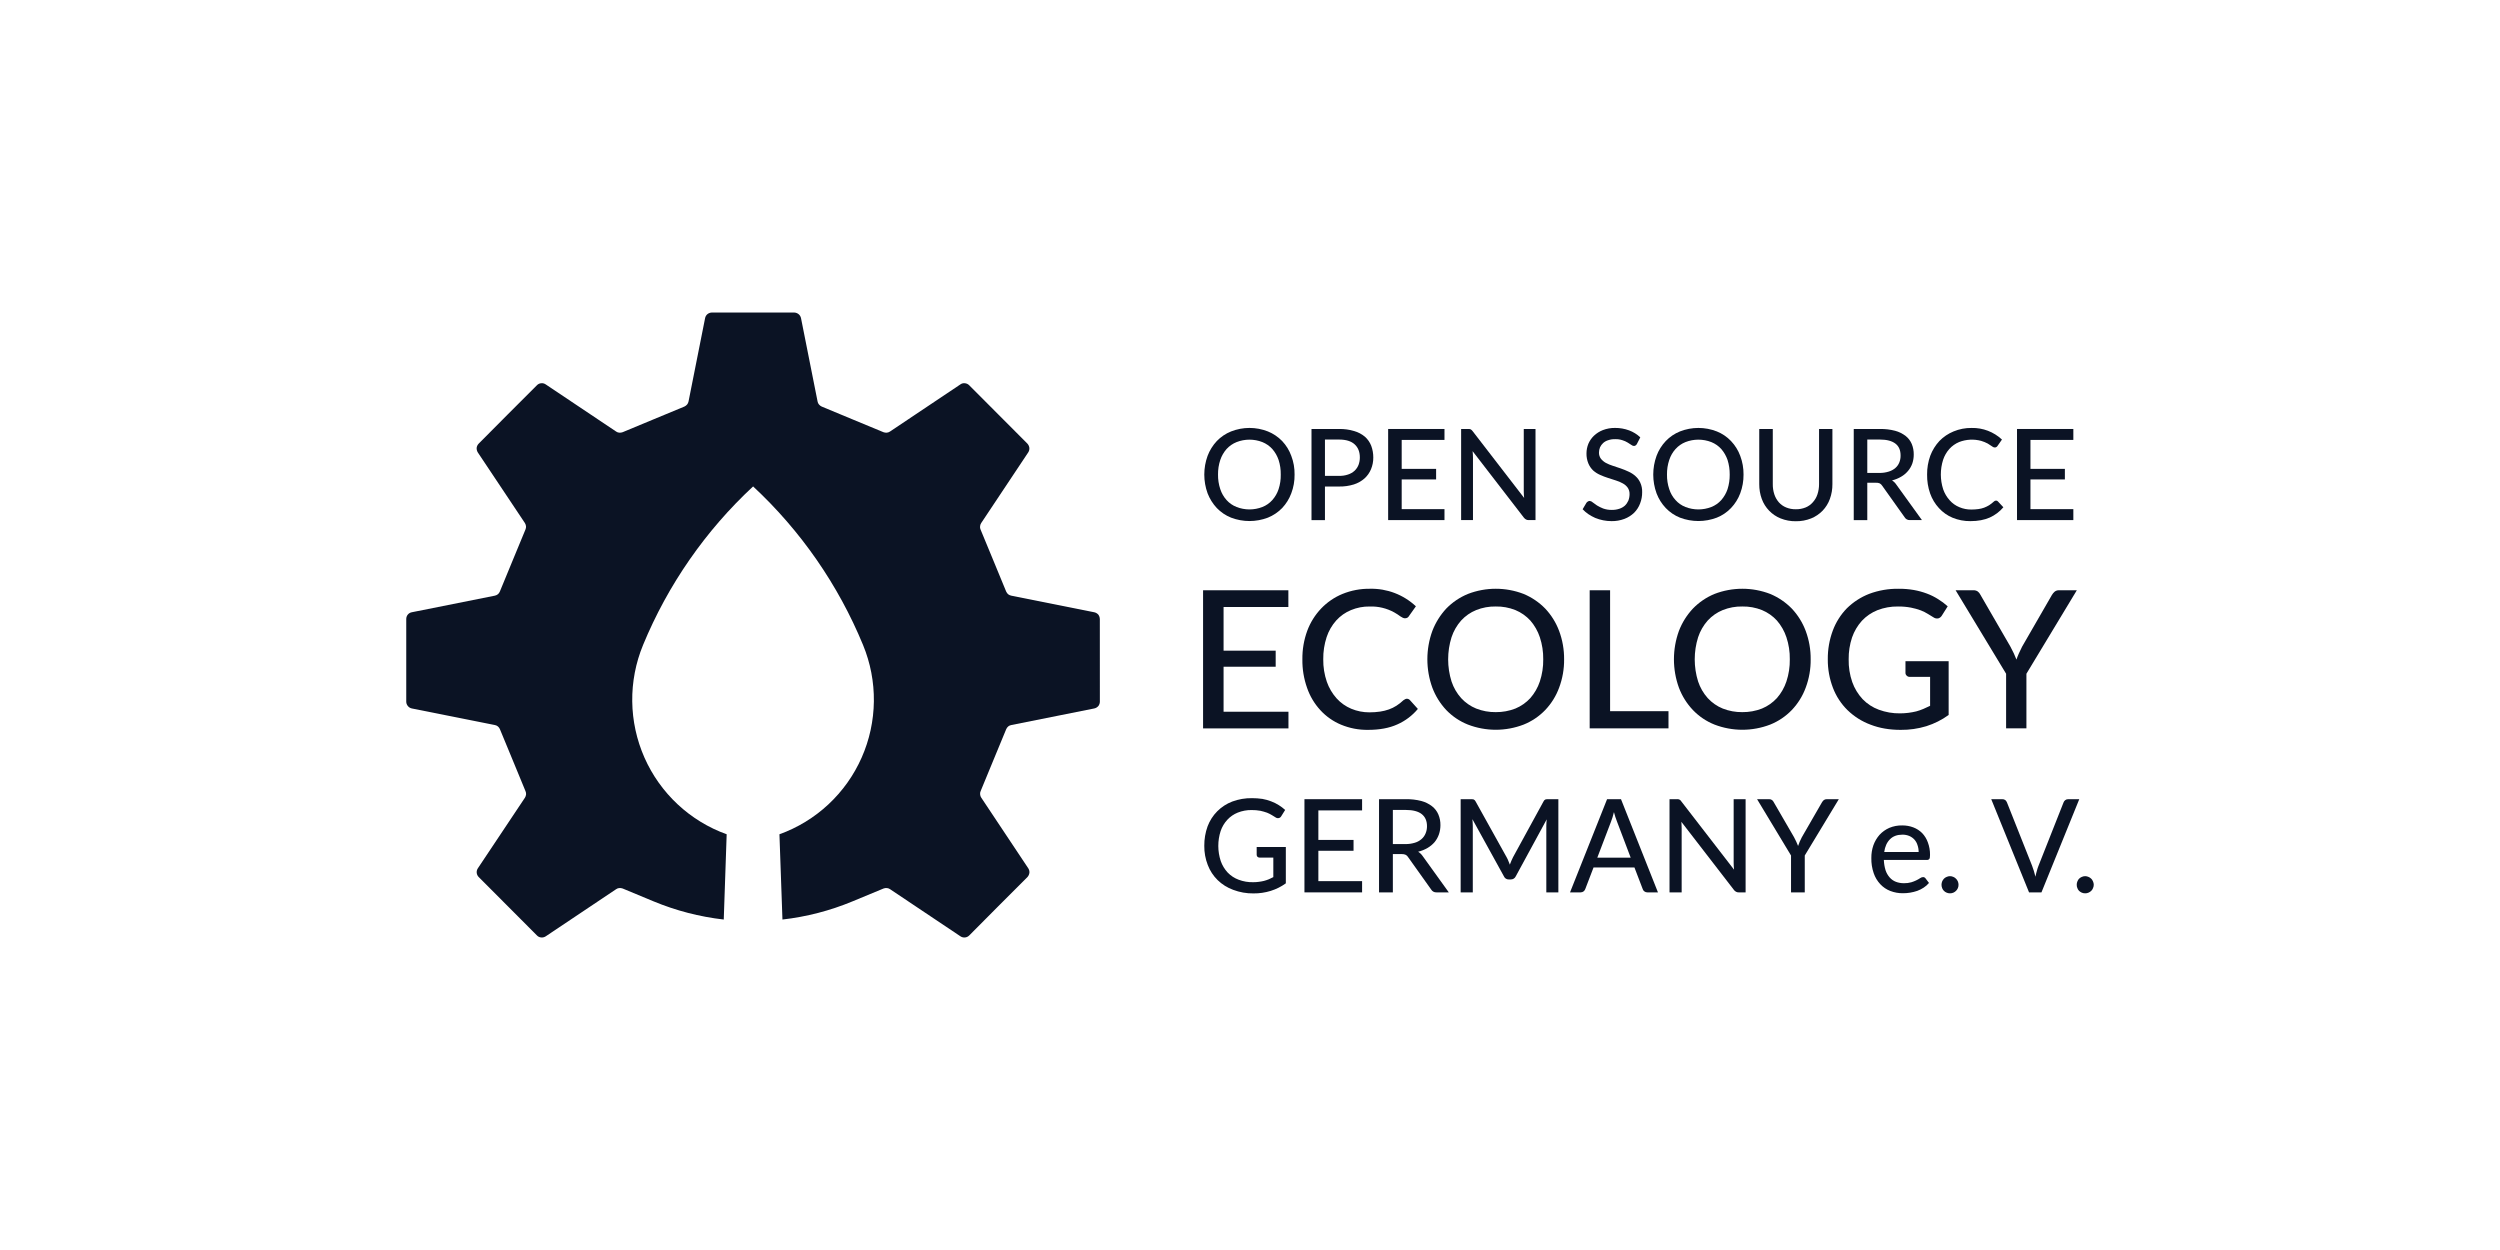 <?xml version="1.0" encoding="utf-8"?>
<!-- Generator: Adobe Illustrator 26.0.3, SVG Export Plug-In . SVG Version: 6.00 Build 0)  -->
<svg width="240" height="120" version="1.0" id="Layer_1" xmlns="http://www.w3.org/2000/svg" xmlns:xlink="http://www.w3.org/1999/xlink" x="0px" y="0px"
	 viewBox="0 0 240 120" enable-background="new 0 0 240 120" xml:space="preserve">
<rect fill="#FFFFFF" width="240" height="120"/>
<path fill="#0B1324" d="M123.692,68.329v1.594h-8.197V56.666h8.188v1.603h-6.22v4.192h5.002v1.548h-5.002v4.319H123.692z"/>
<path fill="#0B1324" d="M135.059,67.079c0.054,0.001,0.107,0.012,0.157,0.034c0.05,0.022,0.094,0.053,0.132,0.093
	l0.767,0.851c-0.533,0.64-1.207,1.149-1.968,1.485c-0.776,0.353-1.715,0.525-2.808,0.525
	c-0.891,0.014-1.776-0.155-2.6-0.498c-0.755-0.315-1.432-0.791-1.986-1.394c-0.567-0.617-1-1.344-1.273-2.137
	c-0.312-0.88-0.465-1.809-0.451-2.744c-0.012-0.936,0.147-1.865,0.469-2.744c0.296-0.796,0.751-1.523,1.336-2.137
	c0.576-0.602,1.271-1.077,2.041-1.394c0.839-0.342,1.739-0.511,2.645-0.498c1.631-0.037,3.213,0.567,4.406,1.684
	l-0.65,0.915c-0.037,0.069-0.089,0.128-0.154,0.172c-0.076,0.045-0.164,0.067-0.253,0.063c-0.117,0-0.253-0.063-0.415-0.172
	c-0.196-0.146-0.401-0.279-0.614-0.398c-0.718-0.394-1.529-0.588-2.347-0.561c-0.616-0.01-1.228,0.107-1.797,0.344
	c-0.54,0.222-1.025,0.562-1.417,0.996c-0.413,0.462-0.726,1.005-0.921,1.594c-0.225,0.689-0.335,1.411-0.325,2.137
	c-0.01,0.733,0.106,1.462,0.343,2.155c0.205,0.588,0.524,1.13,0.939,1.594c0.391,0.432,0.872,0.772,1.408,0.996
	c0.552,0.23,1.145,0.347,1.743,0.344c0.344,0.001,0.688-0.023,1.029-0.072c0.286-0.042,0.567-0.111,0.84-0.208
	c0.253-0.09,0.495-0.208,0.722-0.353c0.239-0.153,0.463-0.329,0.668-0.525l0.162-0.1
	C134.94,67.095,134.999,67.08,135.059,67.079z"/>
<path fill="#0B1324" d="M150.154,63.294c0.01,0.93-0.153,1.854-0.479,2.725c-0.293,0.8-0.748,1.53-1.336,2.146
	c-0.583,0.606-1.288,1.081-2.067,1.394c-1.723,0.664-3.631,0.664-5.354,0c-0.783-0.311-1.491-0.787-2.076-1.394
	c-0.582-0.62-1.036-1.35-1.337-2.146c-0.638-1.761-0.638-3.69,0-5.451c0.305-0.794,0.759-1.523,1.337-2.146
	c0.589-0.605,1.296-1.082,2.076-1.403c1.723-0.664,3.631-0.664,5.354,0c0.776,0.324,1.479,0.801,2.067,1.403
	c0.584,0.619,1.038,1.348,1.336,2.146C150,61.44,150.162,62.364,150.154,63.294L150.154,63.294z M148.15,63.294
	c0.01-0.72-0.1-1.436-0.325-2.119c-0.196-0.589-0.506-1.134-0.912-1.603c-0.4-0.436-0.89-0.779-1.436-1.005
	c-0.6-0.239-1.241-0.356-1.887-0.344c-0.642-0.012-1.281,0.105-1.877,0.344c-0.55,0.223-1.044,0.567-1.445,1.005
	c-0.413,0.466-0.726,1.011-0.921,1.603c-0.433,1.382-0.433,2.864,0,4.247c0.195,0.589,0.508,1.131,0.921,1.594
	c0.401,0.438,0.895,0.782,1.445,1.005c0.597,0.235,1.235,0.352,1.877,0.344c0.645,0.007,1.286-0.11,1.887-0.344
	c0.546-0.226,1.036-0.569,1.436-1.005c0.406-0.465,0.716-1.007,0.912-1.594C148.051,64.736,148.161,64.016,148.15,63.294
	L148.15,63.294z"/>
<path fill="#0B1324" d="M160.175,68.274v1.648h-7.566V56.666h1.96v11.608H160.175z"/>
<path fill="#0B1324" d="M173.825,63.294c0.01,0.93-0.152,1.854-0.478,2.725c-0.294,0.8-0.749,1.53-1.336,2.146
	c-0.584,0.606-1.288,1.081-2.068,1.394c-1.723,0.664-3.63,0.664-5.353,0c-0.781-0.311-1.486-0.787-2.068-1.394
	c-0.587-0.618-1.044-1.347-1.345-2.146c-0.638-1.761-0.638-3.69,0-5.451c0.305-0.796,0.762-1.525,1.345-2.146
	c0.587-0.605,1.29-1.082,2.068-1.403c1.723-0.664,3.63-0.664,5.353,0c0.777,0.324,1.48,0.801,2.068,1.403
	c0.584,0.619,1.038,1.348,1.336,2.146C173.671,61.44,173.834,62.364,173.825,63.294L173.825,63.294z M171.821,63.294
	c0.011-0.72-0.099-1.436-0.325-2.119c-0.195-0.589-0.505-1.134-0.912-1.603c-0.399-0.436-0.889-0.779-1.435-1.005
	c-0.6-0.239-1.241-0.356-1.887-0.344c-0.643-0.012-1.281,0.105-1.878,0.344c-0.55,0.223-1.043,0.567-1.444,1.005
	c-0.413,0.466-0.726,1.011-0.921,1.603c-0.433,1.382-0.433,2.864,0,4.247c0.195,0.589,0.508,1.131,0.921,1.594
	c0.401,0.438,0.894,0.782,1.444,1.005c0.598,0.235,1.236,0.352,1.878,0.344c0.645,0.007,1.286-0.11,1.887-0.344
	c0.546-0.226,1.036-0.569,1.435-1.005c0.407-0.465,0.717-1.007,0.912-1.594C171.723,64.736,171.833,64.016,171.821,63.294
	L171.821,63.294z"/>
<path fill="#0B1324" d="M187.07,63.475v5.161c-0.651,0.473-1.374,0.837-2.14,1.078c-0.799,0.243-1.63,0.362-2.465,0.353
	c-1.065,0-2.031-0.163-2.889-0.498c-0.826-0.305-1.579-0.78-2.212-1.394c-0.614-0.603-1.092-1.332-1.399-2.137
	c-0.336-0.875-0.504-1.806-0.496-2.744c-0.01-0.939,0.152-1.872,0.478-2.753c0.297-0.802,0.758-1.534,1.354-2.146
	c0.613-0.602,1.341-1.074,2.14-1.385c0.903-0.338,1.862-0.503,2.826-0.489c0.49-0.004,0.979,0.035,1.462,0.118
	c0.428,0.076,0.848,0.191,1.255,0.344c0.376,0.14,0.736,0.319,1.075,0.534c0.327,0.201,0.635,0.431,0.92,0.688
	l-0.559,0.887c-0.076,0.131-0.198,0.229-0.343,0.272c-0.08,0.016-0.162,0.015-0.241-0.002
	c-0.079-0.017-0.154-0.05-0.22-0.097l-0.533-0.326c-0.217-0.136-0.447-0.251-0.686-0.344
	c-0.305-0.112-0.619-0.2-0.939-0.263c-0.413-0.078-0.834-0.114-1.254-0.109c-0.673-0.01-1.341,0.11-1.969,0.353
	c-0.564,0.225-1.073,0.571-1.489,1.014c-0.42,0.466-0.742,1.01-0.948,1.603c-0.225,0.677-0.335,1.387-0.325,2.101
	c-0.015,0.742,0.101,1.481,0.343,2.182c0.216,0.609,0.554,1.166,0.993,1.639c0.434,0.452,0.965,0.798,1.553,1.014
	c0.655,0.243,1.35,0.363,2.049,0.353c0.523-0.002,1.045-0.066,1.553-0.19c0.231-0.064,0.457-0.142,0.677-0.235
	c0.217-0.09,0.433-0.19,0.65-0.299v-2.78h-1.95c-0.055,0.003-0.11-0.005-0.162-0.026
	c-0.051-0.02-0.098-0.052-0.136-0.092c-0.038-0.034-0.069-0.075-0.089-0.122c-0.02-0.047-0.03-0.098-0.028-0.149v-1.114
	H187.07z"/>
<path fill="#0B1324" d="M194.536,64.679v5.243h-1.95v-5.243l-4.848-8.014h1.724c0.149-0.005,0.295,0.039,0.415,0.127
	c0.108,0.088,0.195,0.2,0.253,0.326l2.871,4.962l0.325,0.643c0.09,0.199,0.181,0.407,0.253,0.598
	c0.068-0.203,0.146-0.403,0.235-0.598c0.09-0.199,0.189-0.417,0.307-0.643l2.861-4.962c0.069-0.115,0.154-0.219,0.253-0.308
	c0.114-0.095,0.258-0.147,0.407-0.145h1.733L194.536,64.679z"/>
<path fill="#0B1324" d="M123.44,81.313v3.486c-0.44,0.318-0.928,0.562-1.445,0.724c-0.538,0.167-1.098,0.25-1.661,0.244
	c-0.666,0.009-1.327-0.108-1.95-0.344c-0.557-0.202-1.065-0.519-1.49-0.933c-0.416-0.408-0.74-0.903-0.948-1.449
	c-0.229-0.588-0.342-1.216-0.334-1.847c-0.006-0.636,0.101-1.267,0.316-1.865c0.204-0.542,0.52-1.036,0.927-1.446
	c0.408-0.41,0.899-0.729,1.439-0.935c0.609-0.226,1.255-0.336,1.905-0.326c0.332-0,0.664,0.024,0.993,0.072
	c0.286,0.051,0.568,0.13,0.839,0.235c0.256,0.095,0.501,0.216,0.732,0.362c0.217,0.136,0.423,0.29,0.613,0.462
	l-0.379,0.607c-0.023,0.043-0.056,0.08-0.095,0.11c-0.038,0.03-0.083,0.051-0.13,0.062
	c-0.055,0.013-0.111,0.014-0.165,0.003c-0.055-0.011-0.106-0.034-0.151-0.066l-0.352-0.217
	c-0.15-0.091-0.307-0.17-0.47-0.235c-0.207-0.073-0.418-0.133-0.632-0.181c-0.28-0.051-0.564-0.075-0.849-0.072
	c-0.454-0.006-0.904,0.077-1.327,0.244c-0.38,0.152-0.723,0.387-1.002,0.688c-0.286,0.311-0.504,0.678-0.641,1.077
	c-0.304,0.939-0.3,1.951,0.009,2.889c0.144,0.411,0.372,0.787,0.668,1.105c0.296,0.306,0.657,0.542,1.057,0.688
	c0.441,0.166,0.91,0.246,1.381,0.235c0.184,0.002,0.368-0.01,0.551-0.036c0.167-0.02,0.333-0.05,0.496-0.09
	c0.157-0.042,0.31-0.093,0.461-0.154l0.433-0.208v-1.874h-1.318c-0.073,0.001-0.144-0.025-0.199-0.072
	c-0.025-0.025-0.046-0.054-0.06-0.087s-0.021-0.068-0.021-0.103V81.313H123.44z"/>
<path fill="#0B1324" d="M130.761,84.591v1.077h-5.534v-8.946h5.534v1.077h-4.198v2.834h3.377v1.041h-3.377v2.916H130.761z"/>
<path fill="#0B1324" d="M139.085,85.668h-1.182c-0.104,0.005-0.206-0.018-0.297-0.067s-0.166-0.123-0.218-0.213l-2.212-3.106
	c-0.053-0.092-0.131-0.168-0.225-0.217c-0.116-0.054-0.243-0.079-0.371-0.072h-0.866v3.676h-1.327v-8.946h2.573
	c0.502-0.011,1.003,0.047,1.489,0.172c0.374,0.098,0.724,0.271,1.029,0.507c0.266,0.206,0.474,0.478,0.605,0.788
	c0.138,0.326,0.206,0.678,0.199,1.032c0,0.299-0.049,0.595-0.145,0.878c-0.094,0.27-0.235,0.521-0.415,0.743
	c-0.194,0.223-0.423,0.412-0.677,0.561c-0.282,0.164-0.586,0.286-0.903,0.362c0.172,0.107,0.32,0.249,0.434,0.416
	L139.085,85.668z M134.923,81.032c0.303,0.003,0.604-0.04,0.894-0.127c0.24-0.069,0.462-0.19,0.65-0.353
	c0.171-0.148,0.304-0.334,0.388-0.543c0.093-0.221,0.139-0.458,0.136-0.697c0-0.507-0.172-0.896-0.506-1.159
	c-0.334-0.263-0.848-0.398-1.525-0.398h-1.246v3.278H134.923z"/>
<path fill="#0B1324" d="M149.603,76.722v8.946h-1.156v-6.375c0-0.09,0.01-0.19,0.01-0.299l0.027-0.335l-2.971,5.469
	c-0.042,0.091-0.109,0.168-0.194,0.221s-0.184,0.08-0.284,0.078h-0.19c-0.099,0.004-0.197-0.022-0.281-0.076
	c-0.084-0.053-0.15-0.131-0.188-0.223l-3.025-5.487c0.018,0.235,0.037,0.453,0.037,0.652v6.375h-1.165v-8.946h0.984
	c0.091-0.003,0.182,0.006,0.271,0.027c0.079,0.042,0.143,0.108,0.18,0.19l2.98,5.36
	c0.063,0.11,0.117,0.225,0.162,0.344c0.054,0.118,0.099,0.244,0.145,0.362c0.089-0.244,0.191-0.483,0.307-0.715
	l2.925-5.351c0.035-0.083,0.099-0.151,0.18-0.19c0.086-0.021,0.174-0.03,0.262-0.027H149.603z"/>
<path fill="#0B1324" d="M159.164,85.668h-1.02c-0.101,0.002-0.2-0.03-0.28-0.091c-0.079-0.054-0.137-0.134-0.163-0.226
	l-0.794-2.074h-3.927l-0.795,2.074c-0.031,0.085-0.084,0.16-0.153,0.217c-0.083,0.065-0.185,0.1-0.289,0.1h-1.02
	l3.557-8.946h1.336L159.164,85.668z M156.546,82.336l-1.318-3.477c-0.115-0.292-0.212-0.592-0.289-0.896
	c-0.045,0.181-0.091,0.344-0.136,0.498l-0.144,0.416l-1.318,3.459H156.546z"/>
<path fill="#0B1324" d="M167.578,76.722v8.946h-0.668c-0.089,0.005-0.177-0.017-0.253-0.063
	c-0.083-0.041-0.155-0.104-0.207-0.181l-5.038-6.528c0,0.109,0.009,0.217,0.018,0.326
	c0.009,0.109,0.009,0.208,0.009,0.308v6.139h-1.165v-8.946h0.686c0.089-0.016,0.18-0.004,0.262,0.035
	c0.081,0.039,0.147,0.103,0.19,0.183l5.056,6.546c-0.018-0.117-0.027-0.235-0.028-0.353
	c-0.009-0.118-0.009-0.226-0.009-0.326v-6.085H167.578z"/>
<path fill="#0B1324" d="M173.257,82.128v3.54h-1.318v-3.54l-3.26-5.406h1.156c0.1-0.005,0.198,0.024,0.28,0.082
	c0.074,0.058,0.132,0.132,0.171,0.217l1.941,3.35c0.085,0.151,0.157,0.296,0.217,0.435
	c0.063,0.136,0.118,0.272,0.172,0.407c0.045-0.136,0.099-0.272,0.153-0.407l0.208-0.435l1.932-3.35
	c0.046-0.078,0.104-0.148,0.171-0.208c0.08-0.063,0.179-0.096,0.28-0.09h1.165L173.257,82.128z"/>
<path fill="#0B1324" d="M185.183,84.763c-0.148,0.176-0.321,0.329-0.515,0.453c-0.192,0.126-0.398,0.229-0.614,0.308
	c-0.441,0.151-0.905,0.228-1.372,0.226c-0.413,0.005-0.824-0.069-1.21-0.217c-0.367-0.141-0.697-0.364-0.966-0.652
	c-0.283-0.304-0.499-0.665-0.632-1.059c-0.159-0.466-0.236-0.956-0.225-1.449c-0.006-0.419,0.061-0.836,0.198-1.231
	c0.132-0.366,0.331-0.704,0.587-0.996c0.264-0.286,0.583-0.514,0.939-0.67c0.394-0.165,0.819-0.245,1.246-0.235
	c0.364-0.003,0.725,0.061,1.065,0.19c0.315,0.12,0.601,0.305,0.84,0.543c0.245,0.256,0.432,0.562,0.55,0.896
	c0.143,0.385,0.214,0.793,0.208,1.204c0,0.19-0.018,0.317-0.063,0.38c-0.028,0.035-0.064,0.063-0.105,0.08
	c-0.041,0.017-0.086,0.024-0.13,0.019h-4.135c0.012,0.335,0.066,0.666,0.163,0.987c0.084,0.257,0.219,0.494,0.397,0.697
	c0.162,0.185,0.367,0.328,0.596,0.416c0.248,0.093,0.511,0.139,0.776,0.136c0.238,0.006,0.476-0.025,0.704-0.09
	c0.308-0.092,0.6-0.23,0.867-0.407c0.077-0.055,0.168-0.087,0.262-0.09c0.044-0.001,0.087,0.008,0.126,0.027
	c0.039,0.019,0.074,0.047,0.1,0.082L185.183,84.763z M184.19,81.793c0.002-0.225-0.035-0.449-0.109-0.661
	c-0.059-0.198-0.161-0.38-0.298-0.534c-0.136-0.147-0.303-0.265-0.487-0.344c-0.209-0.087-0.433-0.13-0.659-0.127
	c-0.506,0-0.903,0.145-1.201,0.444c-0.298,0.299-0.478,0.706-0.551,1.222H184.19z"/>
<path fill="#0B1324" d="M186.384,84.935c0.002-0.108,0.024-0.216,0.063-0.317c0.041-0.097,0.099-0.186,0.171-0.263
	c0.074-0.076,0.163-0.134,0.262-0.172c0.099-0.046,0.207-0.071,0.316-0.072c0.112,0,0.223,0.025,0.325,0.072
	c0.096,0.038,0.182,0.097,0.253,0.172c0.078,0.075,0.139,0.165,0.181,0.265c0.042,0.1,0.063,0.207,0.063,0.315
	c0.002,0.112-0.019,0.223-0.064,0.326c-0.041,0.099-0.102,0.189-0.18,0.263c-0.073,0.072-0.159,0.131-0.253,0.172
	c-0.102,0.044-0.213,0.066-0.325,0.063c-0.109,0.002-0.216-0.02-0.316-0.063c-0.098-0.039-0.187-0.097-0.262-0.172
	c-0.074-0.075-0.133-0.164-0.171-0.263C186.407,85.157,186.385,85.046,186.384,84.935L186.384,84.935z"/>
<path fill="#0B1324" d="M199.61,76.722l-3.63,8.946h-1.191l-3.63-8.946h1.057c0.102-0.005,0.203,0.024,0.289,0.082
	c0.071,0.061,0.127,0.139,0.162,0.226l2.411,6.076c0.054,0.154,0.117,0.317,0.171,0.498
	c0.054,0.181,0.108,0.362,0.154,0.561c0.034-0.19,0.079-0.377,0.135-0.561c0.042-0.17,0.096-0.336,0.162-0.498
	l2.402-6.076c0.031-0.087,0.088-0.163,0.162-0.217c0.08-0.063,0.179-0.096,0.28-0.09H199.61z"/>
<path fill="#0B1324" d="M199.366,84.935c-0.002-0.109,0.02-0.217,0.063-0.317c0.035-0.098,0.09-0.188,0.163-0.263
	c0.075-0.074,0.164-0.132,0.261-0.172c0.102-0.048,0.213-0.072,0.325-0.072c0.11,0.001,0.217,0.026,0.316,0.072
	c0.099,0.039,0.188,0.097,0.262,0.172c0.075,0.075,0.133,0.164,0.172,0.263c0.046,0.099,0.071,0.207,0.072,0.317
	c0,0.113-0.025,0.224-0.072,0.326c-0.038,0.099-0.096,0.189-0.172,0.263c-0.076,0.073-0.165,0.131-0.262,0.172
	c-0.099,0.044-0.207,0.065-0.316,0.063c-0.111,0.003-0.222-0.019-0.325-0.063c-0.095-0.043-0.184-0.101-0.261-0.172
	c-0.073-0.075-0.128-0.164-0.163-0.263C199.385,85.158,199.363,85.047,199.366,84.935L199.366,84.935z"/>
<path fill="#0B1324" d="M124.279,45.556c0.01,0.615-0.097,1.227-0.316,1.802c-0.194,0.525-0.492,1.005-0.875,1.413
	c-0.389,0.401-0.856,0.715-1.373,0.924c-1.136,0.434-2.393,0.434-3.53,0c-0.517-0.206-0.985-0.521-1.372-0.924
	c-0.383-0.409-0.683-0.889-0.885-1.413c-0.421-1.161-0.421-2.434,0-3.595c0.199-0.527,0.5-1.01,0.885-1.422
	c0.387-0.403,0.855-0.717,1.372-0.924c1.135-0.447,2.396-0.447,3.53,0c0.517,0.208,0.984,0.523,1.373,0.924
	c0.385,0.409,0.683,0.893,0.875,1.422C124.182,44.335,124.289,44.943,124.279,45.556z M122.952,45.556
	c0.009-0.476-0.061-0.951-0.207-1.403c-0.131-0.387-0.336-0.744-0.605-1.05c-0.263-0.289-0.587-0.515-0.948-0.661
	c-0.798-0.314-1.685-0.314-2.483,0c-0.364,0.146-0.691,0.372-0.957,0.661c-0.269,0.306-0.475,0.663-0.605,1.05
	c-0.15,0.452-0.223,0.927-0.217,1.403c-0.007,0.477,0.066,0.951,0.217,1.403c0.126,0.389,0.332,0.747,0.605,1.05
	c0.263,0.292,0.591,0.518,0.957,0.661c0.798,0.314,1.685,0.314,2.483,0c0.363-0.143,0.688-0.369,0.948-0.661
	c0.272-0.304,0.479-0.662,0.605-1.05C122.893,46.507,122.963,46.032,122.952,45.556L122.952,45.556z"/>
<path fill="#0B1324" d="M128.55,41.183c0.491-0.01,0.982,0.057,1.453,0.199c0.377,0.107,0.728,0.292,1.029,0.543
	c0.268,0.237,0.475,0.535,0.605,0.869c0.134,0.359,0.201,0.74,0.199,1.123c0.004,0.385-0.07,0.767-0.217,1.123
	c-0.139,0.339-0.352,0.642-0.623,0.887c-0.299,0.263-0.649,0.46-1.029,0.58c-0.459,0.141-0.937,0.208-1.417,0.199h-1.355
	v3.224h-1.291v-8.747H128.55z M128.55,45.683c0.291,0.009,0.581-0.034,0.857-0.127c0.234-0.074,0.45-0.198,0.632-0.362
	c0.165-0.158,0.294-0.35,0.379-0.561c0.085-0.229,0.128-0.471,0.127-0.715c0-0.534-0.163-0.951-0.497-1.259
	c-0.334-0.308-0.83-0.462-1.498-0.462h-1.355v3.486H128.55z"/>
<path fill="#0B1324" d="M138.67,48.879v1.05h-5.408v-8.747h5.408v1.05h-4.108v2.78h3.305v1.014h-3.305v2.852H138.67z"/>
<path fill="#0B1324" d="M147.409,41.182v8.747h-0.65c-0.087,0.005-0.175-0.014-0.253-0.054
	c-0.079-0.043-0.15-0.102-0.207-0.172l-4.93-6.393l0.028,0.326c0,0.1,0.009,0.199,0.009,0.299v5.994h-1.138v-8.747h0.668
	c0.086-0.006,0.172,0.007,0.253,0.036c0.074,0.047,0.139,0.109,0.19,0.181l4.938,6.402l-0.027-0.344
	c-0.009-0.118-0.009-0.217-0.009-0.317v-5.958H147.409z"/>
<path fill="#0B1324" d="M157.151,42.604c-0.028,0.062-0.071,0.115-0.127,0.154c-0.049,0.038-0.11,0.057-0.171,0.054
	c-0.09-0.008-0.175-0.043-0.244-0.1l-0.352-0.226c-0.158-0.097-0.328-0.173-0.506-0.226
	c-0.224-0.074-0.459-0.108-0.695-0.1c-0.227-0.007-0.453,0.027-0.668,0.1c-0.181,0.053-0.347,0.146-0.488,0.272
	c-0.124,0.115-0.225,0.254-0.297,0.407c-0.066,0.161-0.1,0.333-0.1,0.507c-0.006,0.211,0.057,0.418,0.181,0.589
	c0.129,0.163,0.288,0.298,0.469,0.398c0.214,0.115,0.437,0.209,0.668,0.281l0.759,0.254
	c0.258,0.088,0.511,0.191,0.758,0.308c0.241,0.106,0.463,0.25,0.659,0.425c0.2,0.175,0.36,0.391,0.47,0.634
	c0.13,0.286,0.192,0.6,0.18,0.914c0.005,0.372-0.063,0.741-0.198,1.087c-0.125,0.333-0.319,0.636-0.569,0.887
	c-0.268,0.257-0.584,0.457-0.93,0.589c-0.398,0.151-0.821,0.224-1.246,0.217c-0.536-0.001-1.066-0.105-1.562-0.308
	c-0.23-0.101-0.45-0.222-0.659-0.362c-0.199-0.137-0.384-0.295-0.551-0.471l0.37-0.625
	c0.037-0.048,0.083-0.089,0.136-0.118c0.05-0.036,0.11-0.056,0.171-0.054c0.109,0.011,0.211,0.059,0.289,0.136
	l0.416,0.299c0.187,0.113,0.383,0.21,0.586,0.29c0.27,0.096,0.554,0.142,0.84,0.136
	c0.242,0.004,0.483-0.033,0.713-0.109c0.196-0.062,0.377-0.164,0.533-0.299c0.142-0.136,0.255-0.299,0.334-0.48
	c0.077-0.199,0.117-0.411,0.117-0.625c0.008-0.222-0.055-0.441-0.18-0.625c-0.124-0.17-0.284-0.309-0.47-0.407
	c-0.208-0.118-0.429-0.212-0.659-0.281l-0.758-0.244c-0.258-0.082-0.512-0.178-0.758-0.29
	c-0.244-0.106-0.469-0.25-0.669-0.426c-0.197-0.19-0.354-0.417-0.46-0.67c-0.128-0.31-0.189-0.643-0.181-0.978
	c0.002-0.314,0.063-0.624,0.181-0.915c0.124-0.29,0.306-0.551,0.533-0.77c0.248-0.234,0.54-0.419,0.857-0.543
	c0.375-0.143,0.773-0.214,1.174-0.208c0.459-0.004,0.915,0.076,1.345,0.235c0.4,0.148,0.766,0.376,1.075,0.67L157.151,42.604
	z"/>
<path fill="#0B1324" d="M167.379,45.556c0.006,0.615-0.101,1.226-0.316,1.802c-0.197,0.525-0.498,1.006-0.884,1.413
	c-0.384,0.402-0.848,0.717-1.364,0.923c-1.14,0.434-2.399,0.434-3.539,0c-0.515-0.206-0.98-0.521-1.363-0.923
	c-0.386-0.407-0.687-0.887-0.885-1.413c-0.421-1.161-0.421-2.434,0-3.595c0.196-0.529,0.497-1.013,0.885-1.422
	c0.383-0.402,0.848-0.717,1.363-0.924c1.138-0.446,2.402-0.446,3.539,0c0.516,0.206,0.98,0.521,1.364,0.924
	c0.388,0.409,0.689,0.892,0.884,1.422C167.278,44.336,167.385,44.944,167.379,45.556L167.379,45.556z M166.052,45.556
	c0.005-0.476-0.065-0.95-0.207-1.403c-0.134-0.385-0.339-0.742-0.605-1.05c-0.263-0.289-0.587-0.515-0.948-0.661
	c-0.801-0.314-1.691-0.314-2.492,0c-0.361,0.146-0.685,0.372-0.948,0.661c-0.272,0.304-0.478,0.662-0.605,1.05
	c-0.15,0.452-0.223,0.927-0.216,1.403c-0.008,0.477,0.065,0.952,0.216,1.403c0.123,0.39,0.329,0.749,0.605,1.05
	c0.26,0.292,0.585,0.518,0.948,0.661c0.801,0.314,1.691,0.314,2.492,0c0.363-0.143,0.688-0.369,0.948-0.661
	c0.269-0.306,0.475-0.663,0.605-1.05C165.988,46.506,166.058,46.032,166.052,45.556z"/>
<path fill="#0B1324" d="M172.399,48.888c0.321,0.007,0.641-0.052,0.939-0.172c0.267-0.109,0.505-0.28,0.695-0.498
	c0.199-0.22,0.349-0.479,0.442-0.761c0.104-0.316,0.156-0.646,0.154-0.978v-5.297h1.282v5.297
	c0.004,0.485-0.078,0.966-0.244,1.422c-0.151,0.419-0.387,0.801-0.695,1.123c-0.312,0.321-0.687,0.574-1.101,0.743
	c-0.468,0.187-0.968,0.279-1.472,0.272c-0.501,0.008-0.998-0.085-1.463-0.272c-0.415-0.167-0.79-0.42-1.101-0.743
	c-0.31-0.321-0.55-0.703-0.704-1.123c-0.166-0.455-0.248-0.937-0.244-1.422v-5.297h1.3v5.288
	c-0.006,0.332,0.043,0.662,0.145,0.978c0.091,0.283,0.238,0.545,0.433,0.77c0.193,0.218,0.434,0.389,0.704,0.498
	C171.764,48.836,172.081,48.895,172.399,48.888L172.399,48.888z"/>
<path fill="#0B1324" d="M184.506,49.929h-1.156c-0.101,0.006-0.202-0.017-0.291-0.065c-0.089-0.048-0.163-0.119-0.214-0.207
	l-2.158-3.033c-0.056-0.09-0.134-0.165-0.226-0.217c-0.113-0.05-0.237-0.072-0.361-0.063h-0.84v3.586h-1.3v-8.747h2.519
	c0.49-0.01,0.979,0.048,1.454,0.172c0.366,0.097,0.71,0.267,1.011,0.498c0.257,0.203,0.459,0.468,0.587,0.77
	c0.131,0.322,0.195,0.667,0.189,1.014c0.002,0.289-0.043,0.577-0.135,0.851c-0.093,0.265-0.234,0.51-0.415,0.724
	c-0.186,0.221-0.409,0.408-0.66,0.552c-0.272,0.161-0.567,0.28-0.875,0.353c0.166,0.104,0.307,0.243,0.415,0.407
	L184.506,49.929z M180.434,45.402c0.297,0.004,0.592-0.039,0.876-0.127c0.235-0.068,0.454-0.185,0.641-0.344
	c0.167-0.141,0.297-0.322,0.379-0.525c0.088-0.215,0.131-0.446,0.126-0.679c0-0.507-0.162-0.887-0.496-1.141
	c-0.334-0.254-0.822-0.389-1.481-0.389h-1.219v3.205H180.434z"/>
<path fill="#0B1324" d="M191.62,48.055c0.036-0.001,0.072,0.007,0.105,0.023c0.033,0.016,0.062,0.039,0.084,0.068
	l0.515,0.552c-0.358,0.423-0.805,0.76-1.309,0.987c-0.515,0.226-1.129,0.344-1.851,0.344
	c-0.588,0.008-1.171-0.103-1.715-0.326c-0.499-0.207-0.946-0.523-1.309-0.923c-0.376-0.408-0.664-0.889-0.849-1.413
	c-0.202-0.582-0.299-1.195-0.289-1.811c-0.007-0.617,0.097-1.231,0.307-1.811c0.198-0.523,0.496-1.003,0.876-1.413
	c0.384-0.394,0.845-0.706,1.354-0.914c0.552-0.23,1.145-0.344,1.743-0.335c1.076-0.023,2.119,0.377,2.907,1.114
	l-0.425,0.607c-0.026,0.045-0.063,0.082-0.108,0.109c-0.048,0.032-0.105,0.048-0.163,0.045
	c-0.101-0.006-0.197-0.048-0.27-0.118c-0.131-0.095-0.267-0.182-0.407-0.263c-0.199-0.105-0.407-0.19-0.623-0.254
	c-0.698-0.189-1.437-0.15-2.112,0.109c-0.358,0.149-0.678,0.374-0.939,0.661c-0.271,0.305-0.477,0.662-0.605,1.05
	c-0.292,0.922-0.289,1.914,0.009,2.834c0.136,0.388,0.348,0.745,0.623,1.05c0.255,0.289,0.573,0.515,0.93,0.661
	c0.365,0.155,0.759,0.232,1.155,0.226c0.227-0,0.453-0.015,0.678-0.045c0.188-0.025,0.372-0.07,0.55-0.136
	c0.167-0.064,0.327-0.143,0.479-0.235c0.156-0.103,0.304-0.218,0.442-0.344l0.099-0.072
	C191.539,48.065,191.579,48.056,191.62,48.055L191.62,48.055z"/>
<path fill="#0B1324" d="M199.041,48.879v1.05h-5.408v-8.747h5.408v1.05h-4.117v2.78h3.304v1.014h-3.304v2.852H199.041z"/>
<path fill="#0B1324" d="M105.582,59.428c-0.002-0.153-0.053-0.302-0.144-0.425c-0.103-0.114-0.239-0.193-0.389-0.226
	l-7.971-1.594c-0.108-0.022-0.21-0.069-0.298-0.136c-0.081-0.073-0.145-0.163-0.19-0.263l-1.228-2.979l-1.228-2.97
	c-0.046-0.099-0.062-0.209-0.045-0.317c0.009-0.11,0.046-0.216,0.108-0.308l4.514-6.782
	c0.084-0.129,0.122-0.282,0.108-0.435c-0.02-0.152-0.086-0.294-0.19-0.407l-2.799-2.807l-2.79-2.798
	c-0.109-0.109-0.253-0.176-0.406-0.19c-0.153-0.021-0.308,0.018-0.433,0.109l-6.762,4.527
	c-0.091,0.062-0.197,0.1-0.307,0.109c-0.107,0.008-0.215-0.008-0.316-0.045l-2.97-1.231l-2.961-1.231
	c-0.101-0.045-0.191-0.114-0.262-0.199c-0.072-0.082-0.119-0.182-0.135-0.29l-1.589-7.995
	c-0.031-0.153-0.114-0.291-0.235-0.389c-0.121-0.096-0.27-0.15-0.424-0.154h-7.9
	c-0.154,0.004-0.303,0.058-0.424,0.154c-0.118,0.099-0.198,0.237-0.226,0.389l-1.589,7.995
	c-0.021,0.106-0.067,0.206-0.135,0.29c-0.073,0.084-0.162,0.152-0.262,0.199l-2.97,1.231l-2.961,1.231
	c-0.104,0.038-0.215,0.053-0.325,0.045c-0.107-0.009-0.21-0.046-0.298-0.109l-6.762-4.527
	c-0.127-0.088-0.281-0.127-0.433-0.109c-0.154,0.01-0.3,0.078-0.406,0.19l-2.799,2.798l-2.79,2.807
	c-0.11,0.11-0.18,0.253-0.199,0.407c-0.009,0.153,0.029,0.304,0.108,0.435l4.523,6.782
	c0.058,0.093,0.095,0.199,0.108,0.308c0.009,0.108-0.01,0.217-0.054,0.317l-1.228,2.97l-1.228,2.979
	c-0.041,0.102-0.106,0.192-0.19,0.263c-0.085,0.067-0.183,0.113-0.289,0.136l-7.981,1.594
	c-0.151,0.029-0.286,0.111-0.383,0.23S38.999,59.274,39,59.428v7.932c0,0.153,0.055,0.3,0.153,0.416
	c0.095,0.121,0.229,0.204,0.379,0.235l7.981,1.594c0.107,0.019,0.206,0.066,0.289,0.136
	c0.083,0.071,0.148,0.161,0.19,0.263l1.228,2.97l1.228,2.979c0.045,0.099,0.064,0.208,0.054,0.317
	c-0.013,0.109-0.05,0.215-0.108,0.308l-4.523,6.782c-0.086,0.129-0.123,0.283-0.107,0.437
	c0.017,0.154,0.086,0.297,0.197,0.405l2.79,2.798l2.799,2.807c0.107,0.113,0.252,0.18,0.406,0.19
	c0.153,0.014,0.305-0.024,0.433-0.109l6.762-4.527c0.088-0.063,0.191-0.1,0.298-0.109
	c0.11-0.008,0.221,0.007,0.325,0.045l2.961,1.231c2.156,0.895,4.426,1.484,6.744,1.748l0.28-8.185
	c-1.744-0.627-3.343-1.603-4.7-2.869c-1.357-1.266-2.444-2.794-3.194-4.493
	c-0.75-1.699-1.149-3.534-1.172-5.392c-0.023-1.858,0.331-3.702,1.04-5.419
	c2.386-5.778,5.989-10.97,10.563-15.221c4.571,4.251,8.172,9.443,10.554,15.221
	c0.709,1.717,1.063,3.561,1.04,5.419c-0.023,1.858-0.421,3.693-1.172,5.392
	c-0.75,1.699-1.837,3.228-3.194,4.493c-1.357,1.266-2.956,2.241-4.7,2.869l0.289,8.185
	c2.315-0.264,4.582-0.852,6.735-1.748l2.97-1.231c0.101-0.038,0.209-0.053,0.316-0.045
	c0.11,0.009,0.216,0.046,0.307,0.109l6.762,4.527c0.128,0.085,0.281,0.124,0.434,0.109
	c0.153-0.015,0.296-0.082,0.405-0.191l2.79-2.807l2.799-2.798c0.102-0.114,0.168-0.256,0.19-0.407
	c0.015-0.153-0.024-0.306-0.108-0.435l-4.514-6.782c-0.062-0.091-0.1-0.198-0.108-0.308
	c-0.017-0.108-0.001-0.218,0.045-0.317l1.228-2.979l1.228-2.97c0.044-0.1,0.109-0.189,0.19-0.263
	c0.086-0.07,0.189-0.117,0.298-0.136l7.971-1.594c0.152-0.033,0.289-0.116,0.389-0.235
	c0.092-0.119,0.143-0.266,0.144-0.416V59.428L105.582,59.428z"/>
</svg>
